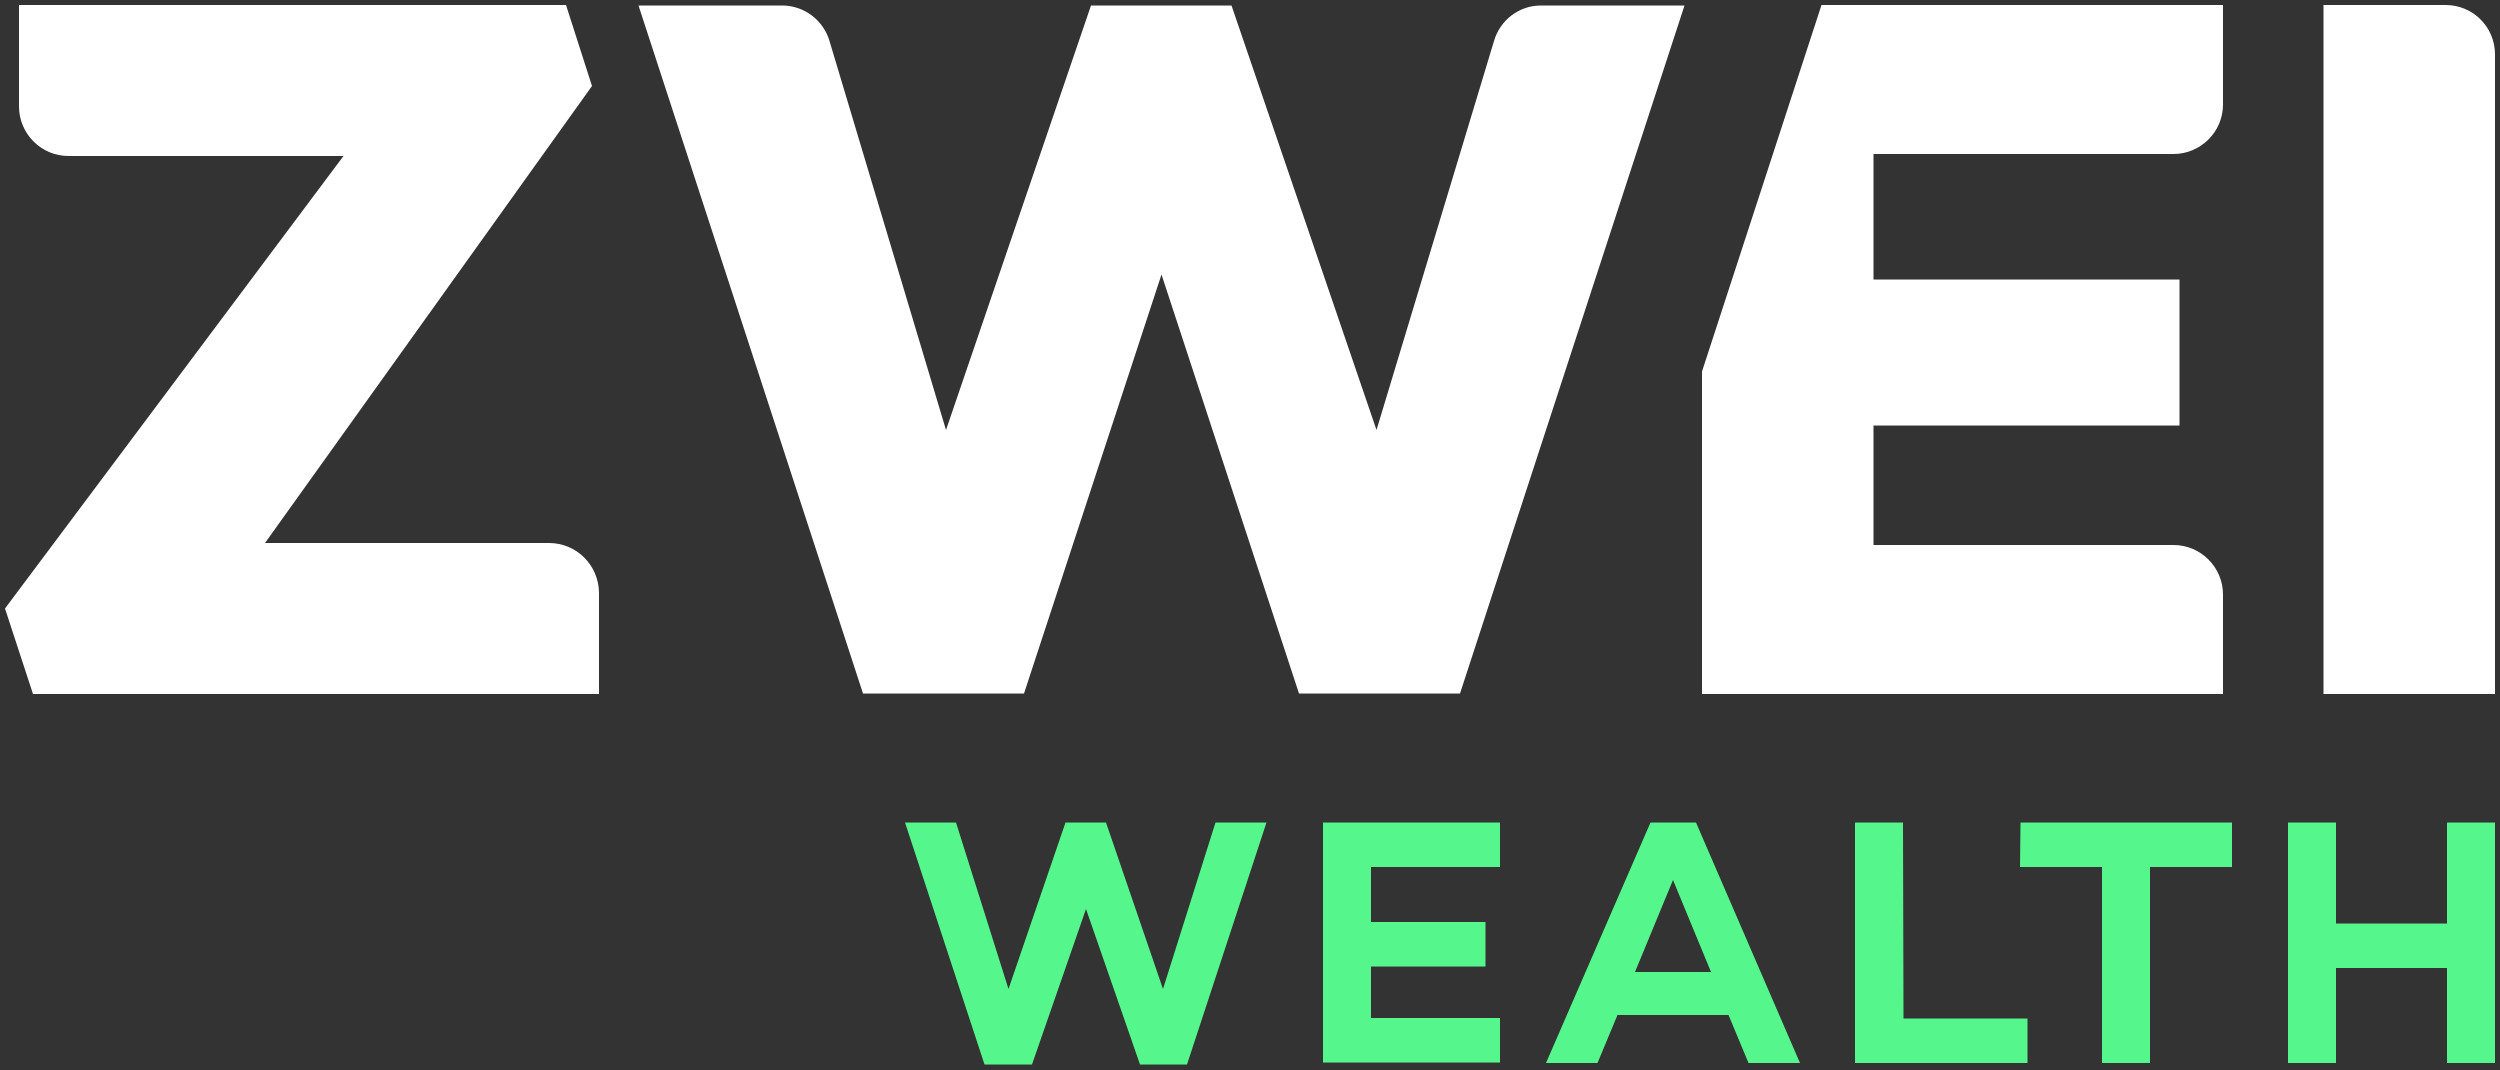 <?xml version="1.0" encoding="utf-8"?>
<!-- Generator: Adobe Illustrator 27.6.1, SVG Export Plug-In . SVG Version: 6.00 Build 0)  -->
<svg version="1.1" id="Layer_1" xmlns="http://www.w3.org/2000/svg" xmlns:xlink="http://www.w3.org/1999/xlink" x="0px" y="0px"
	 viewBox="0 0 500 214" style="enable-background:new 0 0 500 214;" xml:space="preserve">
<rect x="0" y="0" width="500" height="214" fill="#333333" stroke="none"/>
<style type="text/css">
	.st0{fill:#FFFFFF;}
	.st1{fill:#55F68B;}
</style>
<path class="st0" d="M298.8,8.2L275.3,86l-29-84.9h-28.1l-29,84.9L165.9,8.2h0c-1.2-4.1-5-7.1-9.5-7.1h-28.7l44.9,137.6h32.2
	l27.5-83.8l27.5,83.8H292L336.9,1.1h-28.7C303.7,1.1,300,4.1,298.8,8.2L298.8,8.2z M109.8,108.6H53l65.4-91.4L113.2,1H3.8v20.3
	c0,5.4,4.4,9.9,9.9,9.9h55L1,121.7l5.6,17.1h113.2v-20.3C119.7,113,115.3,108.6,109.8,108.6z M489.1,1h-24.4v137.8H499V10.9
	C499,5.4,494.6,1,489.1,1z M340.4,74.3v64.5h104.2v-19.9c0-5.4-4.4-9.9-9.9-9.9h-60V85.1h61.2V55.9h-61.2V30.8h60
	c5.4,0,9.9-4.4,9.9-9.9V1h-80.3L340.4,74.3z"/>
<path class="st1" d="M330.1,164.5l-20.9,48.1h10.3l4-9.6h22.2l4,9.6h10.3l-20.8-48.1H330.1z M327,194.4l7.6-18.4l7.6,18.4L327,194.4
	L327,194.4z M243.1,164.5h10.2l-15.9,48.4H228l-10.8-31.1l-10.8,31.1h-9.5L181,164.5h10.2l10.5,33.3l11.4-33.3h8.1l11.4,33.3
	L243.1,164.5L243.1,164.5z M264.6,164.5H300v8.9h-25.8v11h22.9v8.9h-22.9v10.3H300v8.9h-35.4V164.5L264.6,164.5z M499,164.5v48.1
	h-9.6v-19h-22.2v19h-9.6v-48.1h9.6v20.2h22.2v-20.2H499z M404.1,164.5h42.3v8.9H430v39.2h-9.6v-39.2h-16.4L404.1,164.5L404.1,164.5z
	 M380.7,203.7h24.8v8.9h-34.5v-48.1h9.6L380.7,203.7L380.7,203.7z"/>
</svg>
